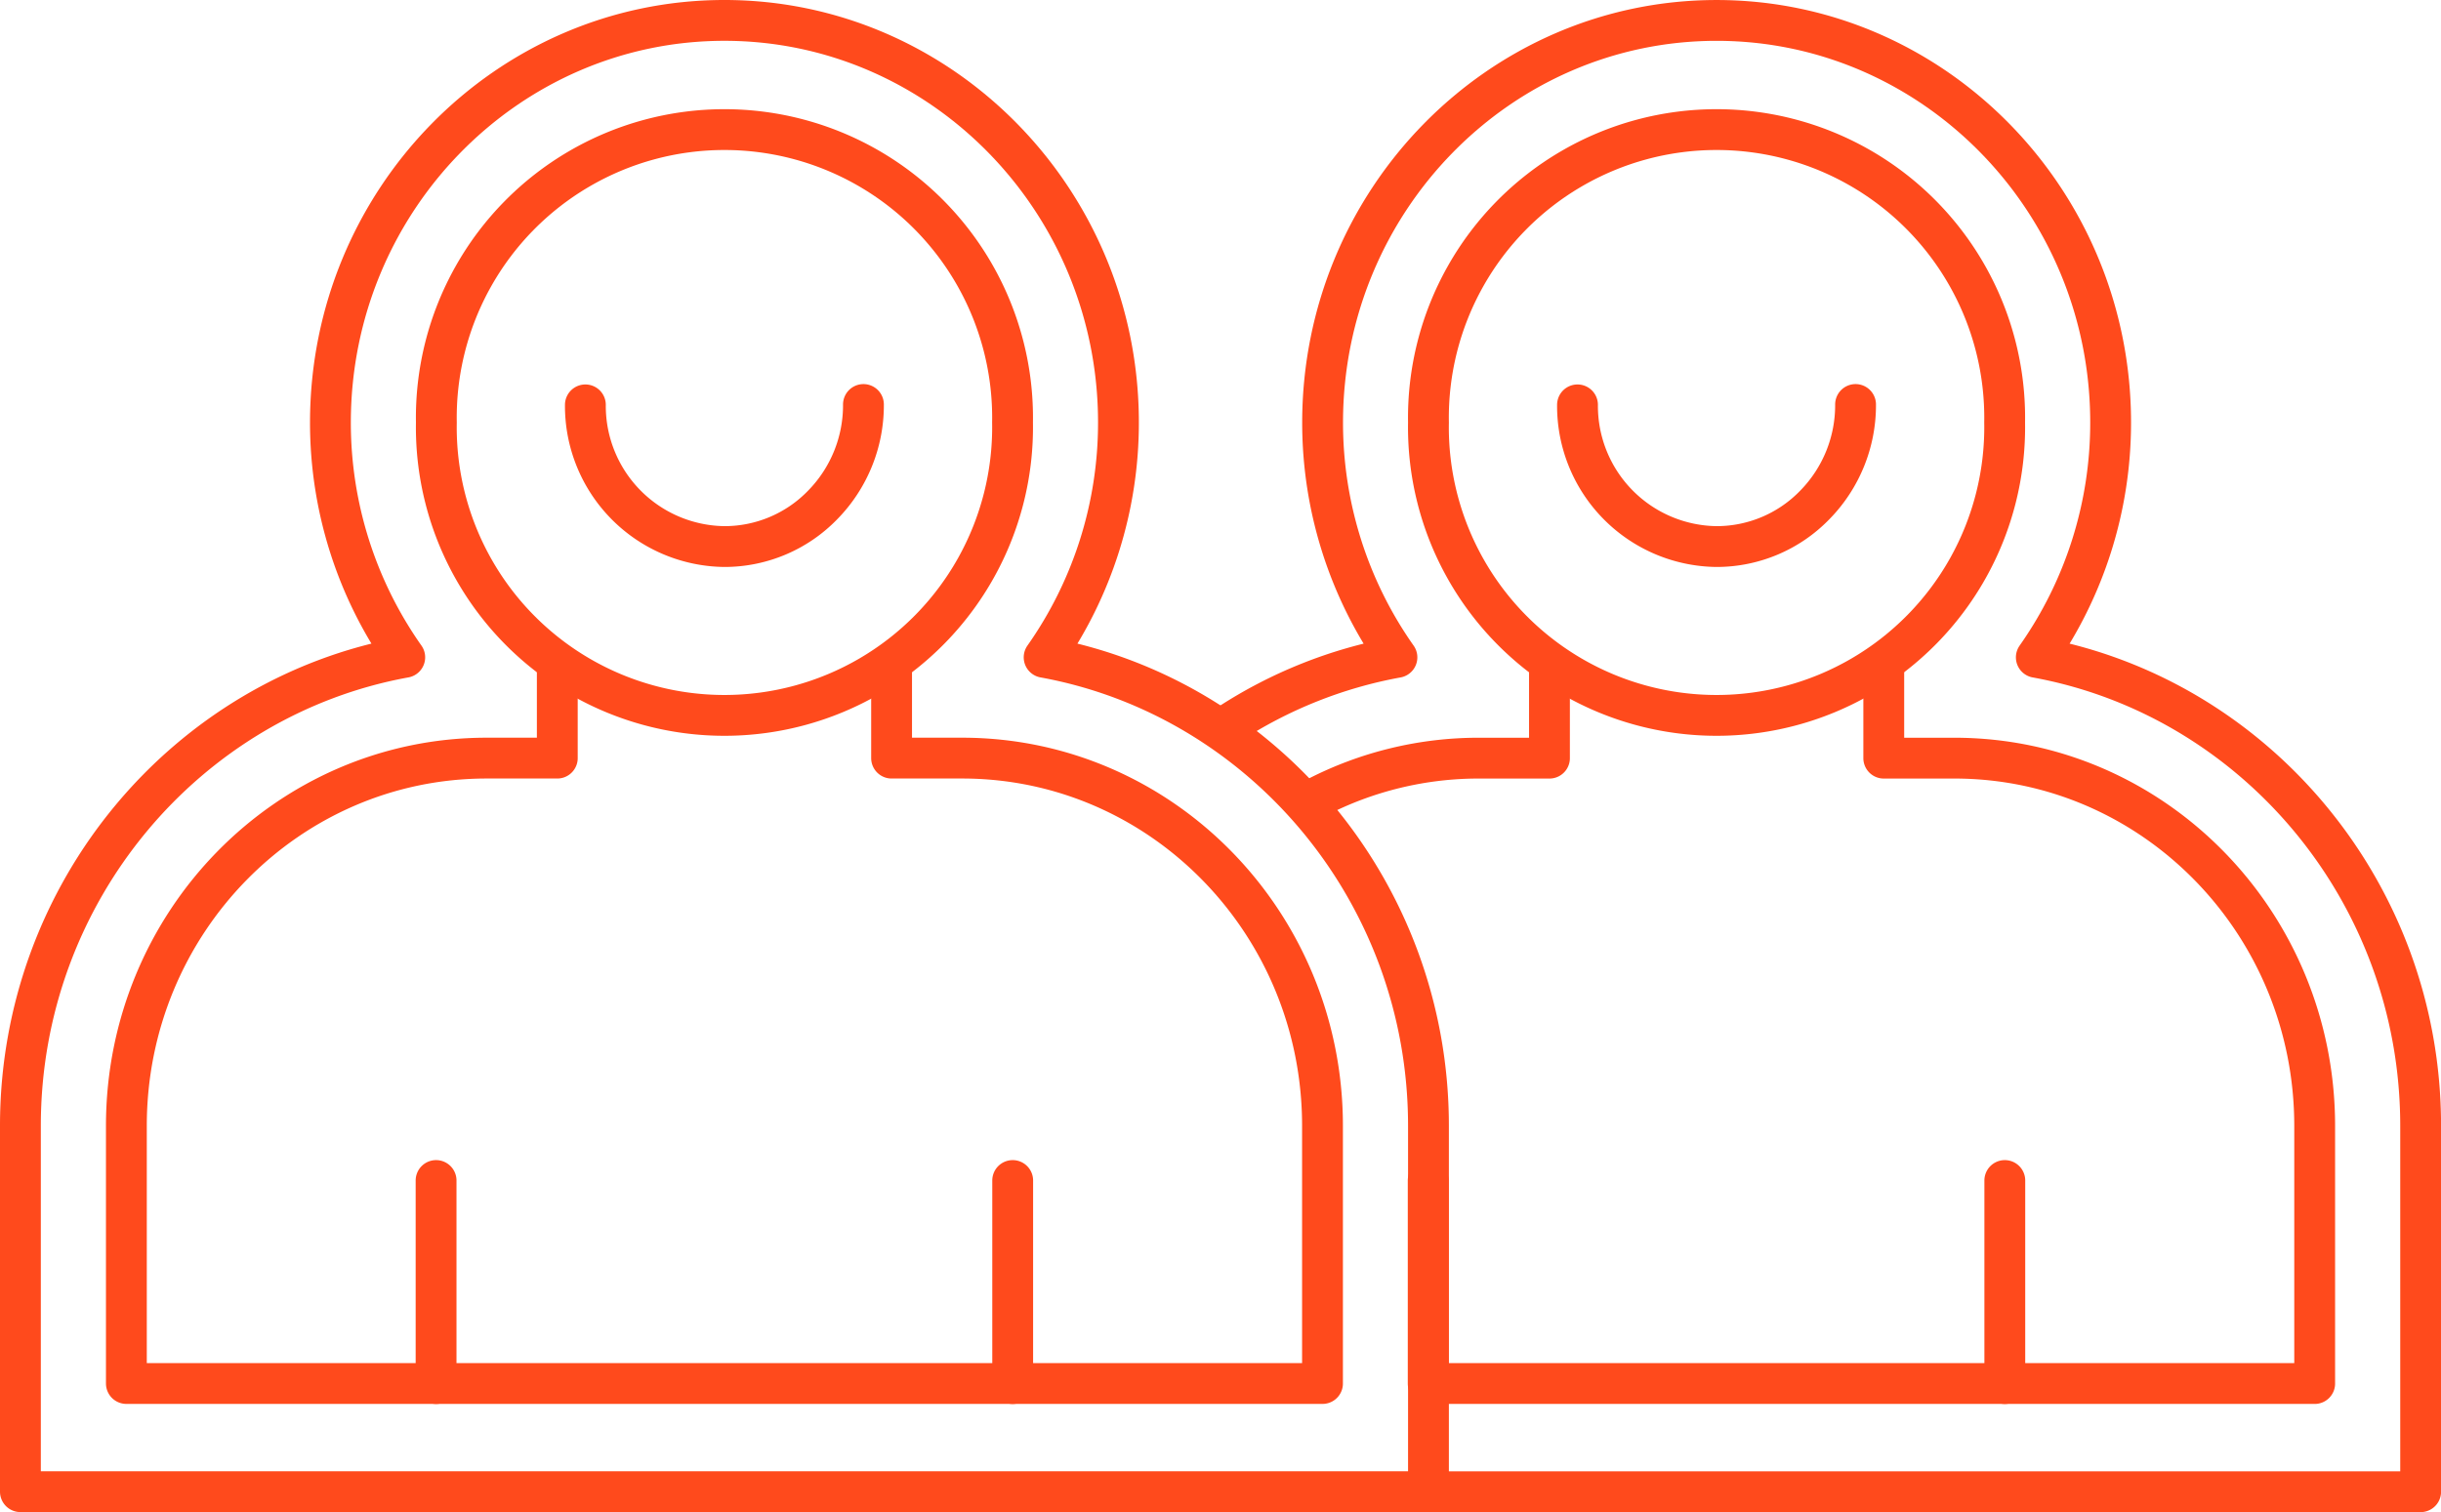 <svg id="Group_322" data-name="Group 322" xmlns="http://www.w3.org/2000/svg" xmlns:xlink="http://www.w3.org/1999/xlink" width="209.256" height="129.663" viewBox="0 0 209.256 129.663">
  <defs>
    <clipPath id="clip-path">
      <rect id="Rectangle_281" data-name="Rectangle 281" width="209.256" height="129.663" fill="none"/>
    </clipPath>
  </defs>
  <g id="Group_321" data-name="Group 321" clip-path="url(#clip-path)">
    <path id="Path_1762" data-name="Path 1762" d="M86.8,36.229a24.7,24.7,0,1,1-49.393,0,24.7,24.7,0,1,1,49.393,0Z" fill="none" stroke="#ff4a1c" stroke-linecap="round" stroke-linejoin="round" stroke-width="3.5"/>
    <path id="Path_1763" data-name="Path 1763" d="M1.75,127.912V96.536c0-20.047,14.244-36.77,32.947-40.17A34.933,34.933,0,0,1,28.326,36.23c0-19.012,15.152-34.48,33.774-34.48S95.88,17.218,95.88,36.23a34.933,34.933,0,0,1-6.371,20.136c18.7,3.4,32.947,20.123,32.947,40.17v31.377ZM47.774,56.978v8.03H41.725c-17.063,0-30.891,14.118-30.891,31.528v22.1H113.372v-22.1c0-17.41-13.827-31.528-30.891-31.528H76.432v-8.03" fill="none" stroke="#ff4a1c" stroke-linejoin="round" stroke-width="3.5"/>
    <path id="Path_1764" data-name="Path 1764" d="M86.813,118.641V101.23m-49.43,17.41V101.23M74.019,34.686a12.2,12.2,0,0,1-3.482,8.6,11.709,11.709,0,0,1-8.418,3.581h-.013A12.061,12.061,0,0,1,50.182,34.718" fill="none" stroke="#ff4a1c" stroke-linecap="round" stroke-linejoin="round" stroke-width="3.5"/>
    <path id="Path_1765" data-name="Path 1765" d="M171.849,36.229a24.7,24.7,0,1,1-49.393,0,24.7,24.7,0,1,1,49.393,0Z" fill="none" stroke="#ff4a1c" stroke-linecap="round" stroke-linejoin="round" stroke-width="3.5"/>
    <path id="Path_1766" data-name="Path 1766" d="M105.252,62.168a39.254,39.254,0,0,1,14.5-5.8,34.933,34.933,0,0,1-6.371-20.136c0-19.012,15.152-34.48,33.774-34.48s33.78,15.468,33.78,34.48a34.933,34.933,0,0,1-6.371,20.136c18.7,3.4,32.947,20.123,32.947,40.17v31.377h-85.05m-.023-9.276h75.989v-22.1c0-17.41-13.827-31.528-30.891-31.528h-6.049v-8.03m-48.624,11.4q-.993.513-1.945,1.1m21.911-12.5v8.03h-6.049a30.251,30.251,0,0,0-13.917,3.373" fill="none" stroke="#ff4a1c" stroke-linejoin="round" stroke-width="3.5"/>
    <path id="Path_1767" data-name="Path 1767" d="M171.863,118.641V101.23m-49.43,17.41V101.23m36.636-66.544a12.2,12.2,0,0,1-3.482,8.6,11.709,11.709,0,0,1-8.418,3.581h-.013a12.061,12.061,0,0,1-11.924-12.149" fill="none" stroke="#ff4a1c" stroke-linecap="round" stroke-linejoin="round" stroke-width="3.5"/>
  </g>
</svg>
